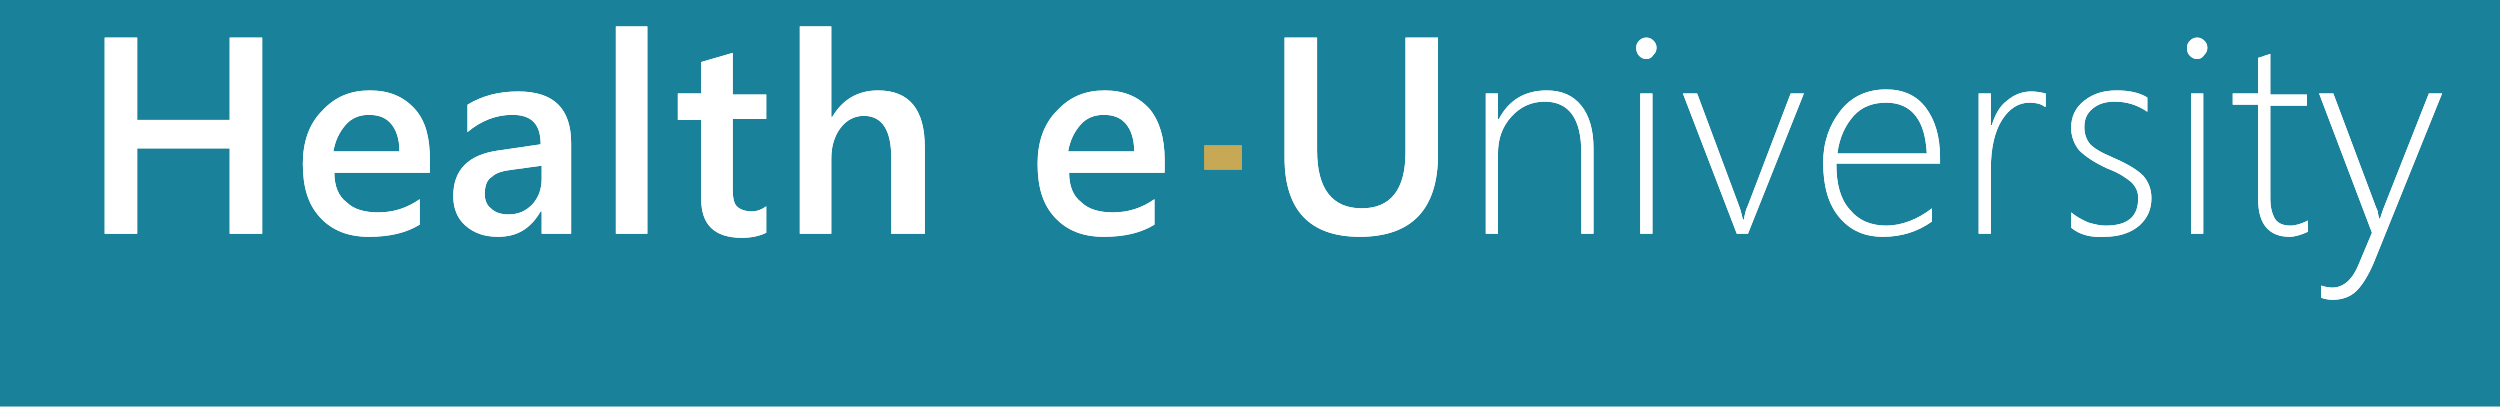 <?xml version="1.0" encoding="utf-8"?>
<!-- Generator: Adobe Illustrator 21.1.0, SVG Export Plug-In . SVG Version: 6.00 Build 0)  -->
<svg version="1.1" xmlns="http://www.w3.org/2000/svg" xmlns:xlink="http://www.w3.org/1999/xlink" x="0px" y="0px"
	 viewBox="0 0 246 40" style="enable-background:new 0 0 246 40;" xml:space="preserve">
<style type="text/css">
	.st0{fill:#19829A;}
	.st1{fill:#FFFFFF;}
	.st2{fill:#C6A855;}
</style>
<g id="Layer_3">
	<rect class="st0" width="246" height="40"/>
</g>
<g id="Layer_2">
	<g>
		<g>
			<path class="st1" d="M25.8,23h-3.2v-8.4h-9.1V23h-3.2V3.7h3.2v8.1h9.1V3.7h3.2V23z"/>
			<path class="st1" d="M42.3,17h-9.4c0,1.3,0.4,2.3,1.2,2.9c0.7,0.7,1.8,1,3.1,1c1.5,0,2.8-0.4,4.1-1.3v2.5c-1.3,0.8-2.9,1.2-5,1.2
				c-2,0-3.6-0.6-4.8-1.9c-1.2-1.3-1.7-3-1.7-5.3c0-2.1,0.6-3.9,1.9-5.2c1.3-1.4,2.8-2,4.7-2s3.3,0.6,4.4,1.8s1.5,2.9,1.5,5V17z
				 M39.3,14.8c0-1.1-0.3-2-0.8-2.6c-0.5-0.6-1.2-0.9-2.2-0.9c-0.9,0-1.7,0.3-2.3,1c-0.6,0.7-1,1.5-1.2,2.6H39.3z"/>
			<path class="st1" d="M56.3,23h-3v-2.2h-0.1c-1,1.7-2.3,2.5-4.2,2.5c-1.4,0-2.4-0.4-3.2-1.1c-0.8-0.7-1.2-1.7-1.2-2.9
				c0-2.6,1.5-4.1,4.5-4.5l4.1-0.6c0-2-0.9-2.9-2.8-2.9c-1.6,0-3.1,0.6-4.4,1.7v-2.7c1.5-0.9,3.1-1.3,5-1.3c3.5,0,5.2,1.7,5.2,5.1
				V23z M53.3,16.3l-2.9,0.4c-0.9,0.1-1.6,0.3-2,0.7c-0.5,0.3-0.7,0.9-0.7,1.7c0,0.6,0.2,1.1,0.6,1.4c0.4,0.4,1,0.6,1.7,0.6
				c1,0,1.7-0.3,2.4-1c0.6-0.7,0.9-1.5,0.9-2.5V16.3z"/>
			<path class="st1" d="M63.7,23h-3.1V2.6h3.1V23z"/>
			<path class="st1" d="M75.4,22.9c-0.6,0.3-1.4,0.5-2.4,0.5c-2.7,0-4-1.3-4-3.8v-7.8h-2.3V9.2H69V6.1l3.1-0.9v4.1h3.3v2.4h-3.3v6.9
				c0,0.8,0.1,1.4,0.4,1.7c0.3,0.3,0.8,0.5,1.5,0.5c0.5,0,1-0.2,1.4-0.5V22.9z"/>
			<path class="st1" d="M90.8,23h-3.1v-7.5c0-2.7-0.9-4.1-2.7-4.1c-0.9,0-1.7,0.4-2.3,1.2c-0.6,0.8-0.9,1.8-0.9,3V23h-3.1V2.6h3.1
				v8.9h0.1c1-1.7,2.5-2.6,4.5-2.6c3.1,0,4.6,1.9,4.6,5.6V23z"/>
			<path class="st1" d="M114.6,17h-9.4c0,1.3,0.4,2.3,1.2,2.9c0.7,0.7,1.8,1,3.1,1c1.5,0,2.8-0.4,4.1-1.3v2.5
				c-1.3,0.8-2.9,1.2-5,1.2c-2,0-3.6-0.6-4.8-1.9c-1.2-1.3-1.7-3-1.7-5.3c0-2.1,0.6-3.9,1.9-5.2c1.3-1.4,2.8-2,4.7-2
				c1.9,0,3.3,0.6,4.4,1.8c1,1.2,1.5,2.9,1.5,5V17z M111.6,14.8c0-1.1-0.3-2-0.8-2.6c-0.5-0.6-1.2-0.9-2.2-0.9c-0.9,0-1.7,0.3-2.3,1
				c-0.6,0.7-1,1.5-1.2,2.6H111.6z"/>
		</g>
		<g>
			<path class="st1" d="M141.5,15.2c0,5.4-2.6,8.1-7.7,8.1c-4.9,0-7.4-2.6-7.4-7.8V3.7h3.2v11.1c0,3.8,1.5,5.7,4.4,5.7
				c2.8,0,4.3-1.8,4.3-5.5V3.7h3.2V15.2z"/>
			<path class="st1" d="M155.6,23v-8c0-3.3-1.2-5-3.6-5c-1.3,0-2.4,0.5-3.3,1.5c-0.9,1-1.3,2.2-1.3,3.6V23h-1.2V9.2h1.2v2.5h0.1
				c1-1.9,2.6-2.8,4.7-2.8c1.5,0,2.6,0.5,3.4,1.5c0.8,1,1.2,2.4,1.2,4.2V23H155.6z"/>
			<path class="st1" d="M162,5.8c-0.3,0-0.5-0.1-0.7-0.3C161.1,5.3,161,5,161,4.7c0-0.3,0.1-0.5,0.3-0.7c0.2-0.2,0.4-0.3,0.7-0.3
				c0.3,0,0.5,0.1,0.7,0.3c0.2,0.2,0.3,0.4,0.3,0.7c0,0.3-0.1,0.5-0.3,0.7C162.5,5.7,162.3,5.8,162,5.8z M161.4,23V9.2h1.2V23H161.4
				z"/>
			<path class="st1" d="M172,23h-1.1l-5.3-13.8h1.4l4.1,11c0.2,0.5,0.3,1,0.4,1.4h0.1c0.1-0.6,0.2-1,0.4-1.4l4.2-11h1.3L172,23z"/>
			<path class="st1" d="M180.7,16.2c0,1.9,0.4,3.4,1.3,4.4c0.9,1.1,2.1,1.6,3.6,1.6c1.5,0,3.1-0.6,4.5-1.7v1.3c-1.4,1-3,1.5-4.8,1.5
				c-1.8,0-3.2-0.6-4.3-1.9s-1.6-3.1-1.6-5.4c0-2,0.6-3.7,1.7-5.1c1.1-1.4,2.6-2.1,4.5-2.1c1.7,0,3,0.6,3.9,1.8s1.4,2.8,1.4,4.9v0.6
				H180.7z M189.6,15.1c-0.1-1.6-0.4-2.8-1.1-3.7c-0.7-0.9-1.7-1.3-2.9-1.3c-1.3,0-2.4,0.4-3.2,1.3c-0.8,0.9-1.4,2.1-1.6,3.7H189.6z
				"/>
			<path class="st1" d="M201.2,10.5c-0.4-0.3-0.9-0.4-1.5-0.4c-1.1,0-2,0.6-2.7,1.7c-0.7,1.1-1.1,2.7-1.1,4.8V23h-1.2V9.2h1.2v3.1
				h0.1c0.3-1,0.8-1.9,1.5-2.4c0.7-0.6,1.5-0.9,2.4-0.9c0.5,0,1,0.1,1.4,0.2V10.5z"/>
			<path class="st1" d="M203.8,22.4v-1.5c0.5,0.4,1,0.7,1.7,1c0.7,0.2,1.2,0.3,1.7,0.3c2.2,0,3.2-0.9,3.2-2.7c0-0.6-0.2-1.1-0.7-1.6
				c-0.5-0.4-1.2-0.9-2.3-1.3c-1.3-0.6-2.2-1.2-2.8-1.8c-0.5-0.6-0.8-1.4-0.8-2.2c0-1.1,0.4-2,1.3-2.7c0.9-0.7,1.9-1,3.2-1
				c1.2,0,2.2,0.2,3,0.7V11c-1-0.7-2.1-1-3.2-1c-0.9,0-1.6,0.2-2.2,0.7c-0.6,0.5-0.8,1.1-0.8,1.8c0,0.7,0.2,1.2,0.5,1.6
				c0.3,0.4,1.1,0.9,2.3,1.4c1.4,0.6,2.4,1.2,3,1.8c0.5,0.6,0.8,1.3,0.8,2.2c0,1.1-0.4,2-1.2,2.7c-0.8,0.7-2,1.1-3.4,1.1
				C205.8,23.4,204.6,23.1,203.8,22.4z"/>
			<path class="st1" d="M216.2,5.8c-0.3,0-0.5-0.1-0.7-0.3s-0.3-0.4-0.3-0.8c0-0.3,0.1-0.5,0.3-0.7c0.2-0.2,0.4-0.3,0.7-0.3
				c0.3,0,0.5,0.1,0.7,0.3c0.2,0.2,0.3,0.4,0.3,0.7c0,0.3-0.1,0.5-0.3,0.7C216.7,5.7,216.5,5.8,216.2,5.8z M215.6,23V9.2h1.2V23
				H215.6z"/>
			<path class="st1" d="M227.1,22.8c-0.6,0.3-1.3,0.5-1.8,0.5c-2,0-3.1-1.2-3.1-3.7v-9.3h-2.5V9.2h2.5V5.7c0.2-0.1,0.4-0.1,0.6-0.2
				c0.2-0.1,0.4-0.1,0.6-0.2v4h3.6v1.1h-3.6v9.1c0,1,0.2,1.6,0.5,2.1c0.3,0.4,0.8,0.6,1.5,0.6c0.5,0,1.1-0.2,1.7-0.5V22.8z"/>
			<path class="st1" d="M233.6,25.8c-0.5,1.2-1.1,2.2-1.7,2.8c-0.6,0.6-1.4,0.9-2.4,0.9c-0.4,0-0.8-0.1-1.1-0.2v-1.2
				c0.3,0.1,0.7,0.2,1.1,0.2c1.1,0,2-0.8,2.6-2.3l1.3-3.1l-5.2-13.7h1.4l4.2,11.2c0.1,0.2,0.2,0.4,0.2,0.6c0,0.2,0.1,0.3,0.1,0.5
				h0.1l0.3-0.9L239,9.2h1.3L233.6,25.8z"/>
		</g>
		<path class="st2" d="M118.5,16.7v-2.4h3.7v2.4H118.5z"/>
	</g>
	<g>
		<g>
			<path class="st1" d="M25.8,23h-3.2v-8.4h-9.1V23h-3.2V3.7h3.2v8.1h9.1V3.7h3.2V23z"/>
			<path class="st1" d="M42.3,17h-9.4c0,1.3,0.4,2.3,1.2,2.9c0.7,0.7,1.8,1,3.1,1c1.5,0,2.8-0.4,4.1-1.3v2.5c-1.3,0.8-2.9,1.2-5,1.2
				c-2,0-3.6-0.6-4.8-1.9c-1.2-1.3-1.7-3-1.7-5.3c0-2.1,0.6-3.9,1.9-5.2c1.3-1.4,2.8-2,4.7-2s3.3,0.6,4.4,1.8s1.5,2.9,1.5,5V17z
				 M39.3,14.8c0-1.1-0.3-2-0.8-2.6c-0.5-0.6-1.2-0.9-2.2-0.9c-0.9,0-1.7,0.3-2.3,1c-0.6,0.7-1,1.5-1.2,2.6H39.3z"/>
			<path class="st1" d="M56.3,23h-3v-2.2h-0.1c-1,1.7-2.3,2.5-4.2,2.5c-1.4,0-2.4-0.4-3.2-1.1c-0.8-0.7-1.2-1.7-1.2-2.9
				c0-2.6,1.5-4.1,4.5-4.5l4.1-0.6c0-2-0.9-2.9-2.8-2.9c-1.6,0-3.1,0.6-4.4,1.7v-2.7c1.5-0.9,3.1-1.3,5-1.3c3.5,0,5.2,1.7,5.2,5.1
				V23z M53.3,16.3l-2.9,0.4c-0.9,0.1-1.6,0.3-2,0.7c-0.5,0.3-0.7,0.9-0.7,1.7c0,0.6,0.2,1.1,0.6,1.4c0.4,0.4,1,0.6,1.7,0.6
				c1,0,1.7-0.3,2.4-1c0.6-0.7,0.9-1.5,0.9-2.5V16.3z"/>
			<path class="st1" d="M63.7,23h-3.1V2.6h3.1V23z"/>
			<path class="st1" d="M75.4,22.9c-0.6,0.3-1.4,0.5-2.4,0.5c-2.7,0-4-1.3-4-3.8v-7.8h-2.3V9.2H69V6.1l3.1-0.9v4.1h3.3v2.4h-3.3v6.9
				c0,0.8,0.1,1.4,0.4,1.7c0.3,0.3,0.8,0.5,1.5,0.5c0.5,0,1-0.2,1.4-0.5V22.9z"/>
			<path class="st1" d="M90.8,23h-3.1v-7.5c0-2.7-0.9-4.1-2.7-4.1c-0.9,0-1.7,0.4-2.3,1.2c-0.6,0.8-0.9,1.8-0.9,3V23h-3.1V2.6h3.1
				v8.9h0.1c1-1.7,2.5-2.6,4.5-2.6c3.1,0,4.6,1.9,4.6,5.6V23z"/>
			<path class="st1" d="M114.6,17h-9.4c0,1.3,0.4,2.3,1.2,2.9c0.7,0.7,1.8,1,3.1,1c1.5,0,2.8-0.4,4.1-1.3v2.5
				c-1.3,0.8-2.9,1.2-5,1.2c-2,0-3.6-0.6-4.8-1.9c-1.2-1.3-1.7-3-1.7-5.3c0-2.1,0.6-3.9,1.9-5.2c1.3-1.4,2.8-2,4.7-2
				c1.9,0,3.3,0.6,4.4,1.8c1,1.2,1.5,2.9,1.5,5V17z M111.6,14.8c0-1.1-0.3-2-0.8-2.6c-0.5-0.6-1.2-0.9-2.2-0.9c-0.9,0-1.7,0.3-2.3,1
				c-0.6,0.7-1,1.5-1.2,2.6H111.6z"/>
		</g>
		<g>
			<path class="st1" d="M141.5,15.2c0,5.4-2.6,8.1-7.7,8.1c-4.9,0-7.4-2.6-7.4-7.8V3.7h3.2v11.1c0,3.8,1.5,5.7,4.4,5.7
				c2.8,0,4.3-1.8,4.3-5.5V3.7h3.2V15.2z"/>
			<path class="st1" d="M155.6,23v-8c0-3.3-1.2-5-3.6-5c-1.3,0-2.4,0.5-3.3,1.5c-0.9,1-1.3,2.2-1.3,3.6V23h-1.2V9.2h1.2v2.5h0.1
				c1-1.9,2.6-2.8,4.7-2.8c1.5,0,2.6,0.5,3.4,1.5c0.8,1,1.2,2.4,1.2,4.2V23H155.6z"/>
			<path class="st1" d="M162,5.8c-0.3,0-0.5-0.1-0.7-0.3C161.1,5.3,161,5,161,4.7c0-0.3,0.1-0.5,0.3-0.7c0.2-0.2,0.4-0.3,0.7-0.3
				c0.3,0,0.5,0.1,0.7,0.3c0.2,0.2,0.3,0.4,0.3,0.7c0,0.3-0.1,0.5-0.3,0.7C162.5,5.7,162.3,5.8,162,5.8z M161.4,23V9.2h1.2V23H161.4
				z"/>
			<path class="st1" d="M172,23h-1.1l-5.3-13.8h1.4l4.1,11c0.2,0.5,0.3,1,0.4,1.4h0.1c0.1-0.6,0.2-1,0.4-1.4l4.2-11h1.3L172,23z"/>
			<path class="st1" d="M180.7,16.2c0,1.9,0.4,3.4,1.3,4.4c0.9,1.1,2.1,1.6,3.6,1.6c1.5,0,3.1-0.6,4.5-1.7v1.3c-1.4,1-3,1.5-4.8,1.5
				c-1.8,0-3.2-0.6-4.3-1.9s-1.6-3.1-1.6-5.4c0-2,0.6-3.7,1.7-5.1c1.1-1.4,2.6-2.1,4.5-2.1c1.7,0,3,0.6,3.9,1.8s1.4,2.8,1.4,4.9v0.6
				H180.7z M189.6,15.1c-0.1-1.6-0.4-2.8-1.1-3.7c-0.7-0.9-1.7-1.3-2.9-1.3c-1.3,0-2.4,0.4-3.2,1.3c-0.8,0.9-1.4,2.1-1.6,3.7H189.6z
				"/>
			<path class="st1" d="M201.2,10.5c-0.4-0.3-0.9-0.4-1.5-0.4c-1.1,0-2,0.6-2.7,1.7c-0.7,1.1-1.1,2.7-1.1,4.8V23h-1.2V9.2h1.2v3.1
				h0.1c0.3-1,0.8-1.9,1.5-2.4c0.7-0.6,1.5-0.9,2.4-0.9c0.5,0,1,0.1,1.4,0.2V10.5z"/>
			<path class="st1" d="M203.8,22.4v-1.5c0.5,0.4,1,0.7,1.7,1c0.7,0.2,1.2,0.3,1.7,0.3c2.2,0,3.2-0.9,3.2-2.7c0-0.6-0.2-1.1-0.7-1.6
				c-0.5-0.4-1.2-0.9-2.3-1.3c-1.3-0.6-2.2-1.2-2.8-1.8c-0.5-0.6-0.8-1.4-0.8-2.2c0-1.1,0.4-2,1.3-2.7c0.9-0.7,1.9-1,3.2-1
				c1.2,0,2.2,0.2,3,0.7V11c-1-0.7-2.1-1-3.2-1c-0.9,0-1.6,0.2-2.2,0.7c-0.6,0.5-0.8,1.1-0.8,1.8c0,0.7,0.2,1.2,0.5,1.6
				c0.3,0.4,1.1,0.9,2.3,1.4c1.4,0.6,2.4,1.2,3,1.8c0.5,0.6,0.8,1.3,0.8,2.2c0,1.1-0.4,2-1.2,2.7c-0.8,0.7-2,1.1-3.4,1.1
				C205.8,23.4,204.6,23.1,203.8,22.4z"/>
			<path class="st1" d="M216.2,5.8c-0.3,0-0.5-0.1-0.7-0.3s-0.3-0.4-0.3-0.8c0-0.3,0.1-0.5,0.3-0.7c0.2-0.2,0.4-0.3,0.7-0.3
				c0.3,0,0.5,0.1,0.7,0.3c0.2,0.2,0.3,0.4,0.3,0.7c0,0.3-0.1,0.5-0.3,0.7C216.7,5.7,216.5,5.8,216.2,5.8z M215.6,23V9.2h1.2V23
				H215.6z"/>
			<path class="st1" d="M227.1,22.8c-0.6,0.3-1.3,0.5-1.8,0.5c-2,0-3.1-1.2-3.1-3.7v-9.3h-2.5V9.2h2.5V5.7c0.2-0.1,0.4-0.1,0.6-0.2
				c0.2-0.1,0.4-0.1,0.6-0.2v4h3.6v1.1h-3.6v9.1c0,1,0.2,1.6,0.5,2.1c0.3,0.4,0.8,0.6,1.5,0.6c0.5,0,1.1-0.2,1.7-0.5V22.8z"/>
			<path class="st1" d="M233.6,25.8c-0.5,1.2-1.1,2.2-1.7,2.8c-0.6,0.6-1.4,0.9-2.4,0.9c-0.4,0-0.8-0.1-1.1-0.2v-1.2
				c0.3,0.1,0.7,0.2,1.1,0.2c1.1,0,2-0.8,2.6-2.3l1.3-3.1l-5.2-13.7h1.4l4.2,11.2c0.1,0.2,0.2,0.4,0.2,0.6c0,0.2,0.1,0.3,0.1,0.5
				h0.1l0.3-0.9L239,9.2h1.3L233.6,25.8z"/>
		</g>
		<path class="st2" d="M118.5,16.7v-2.4h3.7v2.4H118.5z"/>
	</g>
</g>
</svg>
